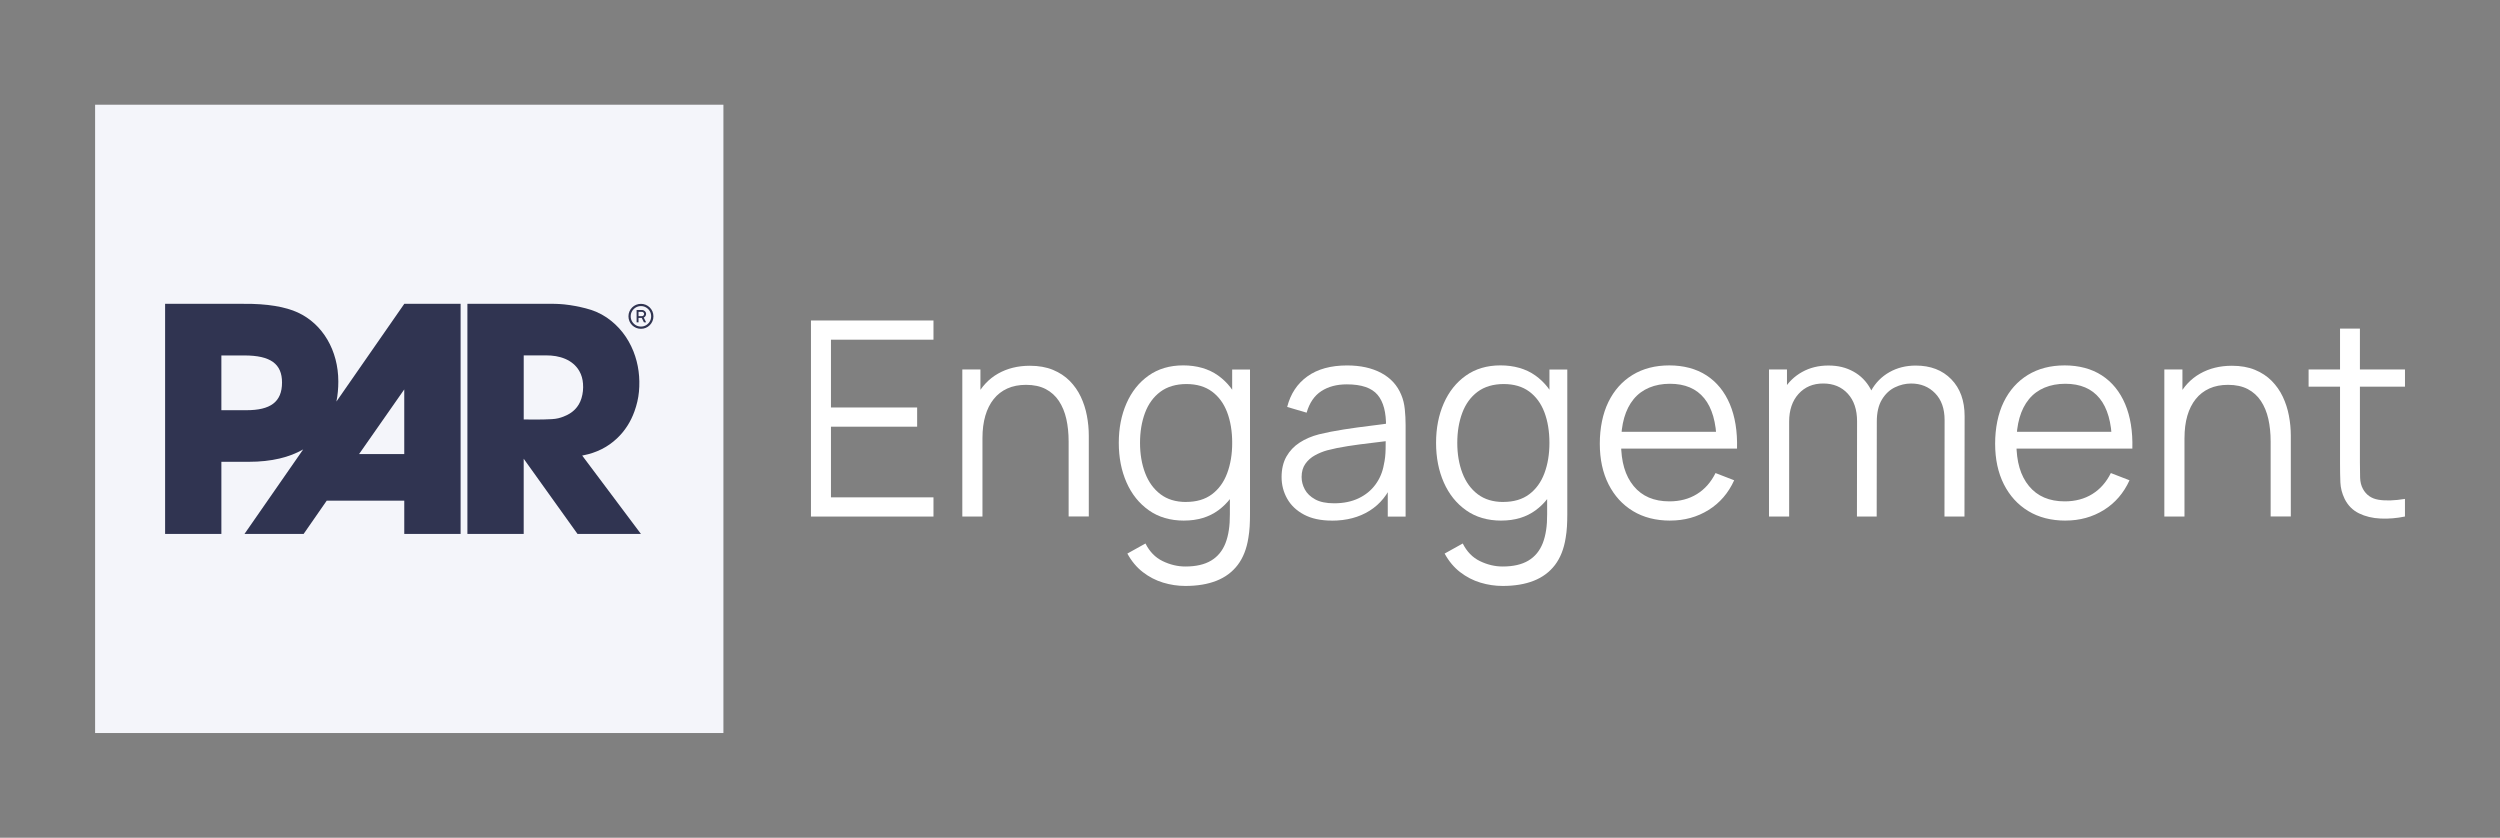 <svg xmlns="http://www.w3.org/2000/svg" id="Layer_1" viewBox="0 0 1193.68 400"><rect x="0" y="0" width="1193.68" height="400" fill="#808080" stroke="none"/><defs><style> .st0 { fill: #fff; } .st1 { fill: #f4f5fa; } .st2 { fill: #303451; } </style></defs><g><path class="st0" d="M387.21,246.62v-93.6h58.5v9.17h-48.95v32.37h41.15v9.17h-41.15v33.74h48.95v9.17h-58.5Z"></path><path class="st0" d="M459.48,246.62v-70.2h8.65v17.29h.97v52.91h-9.62ZM510.24,246.62v-35.82c0-3.9-.37-7.49-1.1-10.76-.74-3.27-1.92-6.13-3.54-8.58s-3.73-4.34-6.3-5.69c-2.58-1.34-5.71-2.02-9.39-2.02-3.38,0-6.36.58-8.94,1.75-2.58,1.17-4.75,2.85-6.5,5.04-1.75,2.19-3.09,4.84-4,7.96s-1.37,6.67-1.37,10.66l-6.76-1.5c0-7.19,1.26-13.24,3.77-18.13,2.51-4.9,5.98-8.6,10.4-11.12,4.42-2.51,9.49-3.77,15.21-3.77,4.2,0,7.88.65,11.02,1.95,3.14,1.3,5.81,3.05,8,5.26,2.19,2.21,3.95,4.73,5.3,7.57,1.34,2.84,2.32,5.85,2.92,9.04.61,3.19.91,6.36.91,9.52v38.61h-9.62Z"></path><path class="st0" d="M565.32,248.57c-6.54,0-12.13-1.64-16.77-4.91-4.64-3.27-8.19-7.7-10.66-13.29-2.47-5.59-3.7-11.9-3.7-18.92s1.22-13.26,3.67-18.85c2.45-5.59,5.97-10.01,10.56-13.26,4.59-3.25,10.1-4.88,16.51-4.88s12.13,1.6,16.64,4.81c4.51,3.21,7.92,7.59,10.24,13.16,2.32,5.57,3.48,11.91,3.48,19.01s-1.15,13.27-3.44,18.88c-2.3,5.61-5.68,10.05-10.14,13.33-4.46,3.27-9.92,4.91-16.38,4.91ZM565.97,279.77c-3.6,0-7.14-.53-10.63-1.59-3.49-1.06-6.71-2.73-9.65-5-2.95-2.28-5.42-5.23-7.41-8.87l8.65-4.81c1.95,3.9,4.69,6.71,8.22,8.42,3.53,1.71,7.14,2.57,10.82,2.57,5.07,0,9.18-.94,12.32-2.83,3.14-1.88,5.43-4.67,6.86-8.35,1.43-3.68,2.12-8.28,2.08-13.78v-18.72h1.1v-50.38h8.51v69.22c0,1.99-.05,3.91-.16,5.75-.11,1.84-.31,3.65-.62,5.43-.82,5.24-2.52,9.55-5.1,12.93-2.58,3.38-5.96,5.89-10.14,7.54-4.18,1.65-9.13,2.47-14.85,2.47ZM566.3,239.66c4.98,0,9.1-1.21,12.35-3.64,3.25-2.43,5.68-5.77,7.28-10.04,1.6-4.27,2.41-9.11,2.41-14.53s-.8-10.37-2.41-14.59c-1.6-4.22-4.02-7.53-7.25-9.91-3.23-2.38-7.29-3.58-12.19-3.58s-9.19,1.24-12.48,3.71c-3.29,2.47-5.73,5.83-7.31,10.08-1.58,4.25-2.37,9.01-2.37,14.3s.81,10.13,2.44,14.4c1.62,4.27,4.06,7.64,7.31,10.11s7.32,3.71,12.22,3.71Z"></path><path class="st0" d="M635.91,248.57c-5.29,0-9.72-.95-13.29-2.86-3.58-1.91-6.25-4.44-8.03-7.61-1.78-3.16-2.67-6.61-2.67-10.33s.77-7.07,2.31-9.78c1.54-2.71,3.64-4.93,6.31-6.66s5.75-3.06,9.26-3.96c3.55-.87,7.48-1.64,11.8-2.31,4.31-.67,8.54-1.26,12.67-1.75,4.14-.5,7.77-.99,10.89-1.46l-3.38,2.08c.13-6.93-1.21-12.07-4.03-15.41-2.82-3.34-7.71-5-14.69-5-4.81,0-8.87,1.08-12.19,3.25-3.31,2.17-5.65,5.59-6.99,10.27l-9.29-2.73c1.6-6.28,4.83-11.16,9.68-14.62,4.85-3.47,11.16-5.2,18.92-5.2,6.41,0,11.86,1.2,16.35,3.61,4.48,2.41,7.66,5.88,9.52,10.43.87,2.04,1.43,4.31,1.69,6.83.26,2.51.39,5.07.39,7.67v43.62h-8.52v-17.62l2.47,1.04c-2.38,6.02-6.09,10.62-11.12,13.78-5.03,3.16-11.05,4.75-18.07,4.75ZM637.02,240.31c4.46,0,8.36-.8,11.7-2.4,3.34-1.6,6.02-3.8,8.06-6.6,2.04-2.79,3.36-5.95,3.97-9.46.52-2.25.8-4.73.84-7.44.04-2.71.06-4.73.06-6.08l3.64,1.88c-3.25.43-6.77.87-10.56,1.3-3.79.43-7.52.93-11.18,1.5-3.66.56-6.97,1.24-9.91,2.02-1.99.56-3.92,1.35-5.79,2.37-1.86,1.02-3.39,2.37-4.58,4.06-1.19,1.69-1.79,3.79-1.79,6.3,0,2.04.51,4.01,1.53,5.92,1.02,1.91,2.66,3.49,4.94,4.75,2.27,1.26,5.3,1.88,9.07,1.88Z"></path><path class="st0" d="M716.81,248.57c-6.54,0-12.13-1.64-16.77-4.91-4.64-3.27-8.19-7.7-10.66-13.29-2.47-5.59-3.7-11.9-3.7-18.92s1.22-13.26,3.67-18.85c2.45-5.59,5.97-10.01,10.56-13.26,4.59-3.25,10.1-4.88,16.51-4.88s12.13,1.6,16.64,4.81,7.92,7.59,10.24,13.16c2.32,5.57,3.48,11.91,3.48,19.01s-1.15,13.27-3.44,18.88c-2.3,5.61-5.68,10.05-10.14,13.33-4.46,3.27-9.92,4.91-16.38,4.91ZM717.46,279.77c-3.6,0-7.14-.53-10.63-1.59-3.49-1.06-6.71-2.73-9.65-5-2.95-2.28-5.42-5.23-7.41-8.87l8.65-4.81c1.95,3.9,4.69,6.71,8.22,8.42,3.53,1.71,7.14,2.57,10.82,2.57,5.07,0,9.17-.94,12.32-2.83,3.14-1.88,5.43-4.67,6.86-8.35,1.43-3.68,2.12-8.28,2.08-13.78v-18.72h1.1v-50.38h8.52v69.22c0,1.99-.06,3.91-.16,5.75-.11,1.84-.31,3.65-.62,5.43-.82,5.24-2.53,9.55-5.1,12.93-2.58,3.38-5.96,5.89-10.14,7.54-4.18,1.65-9.13,2.47-14.85,2.47ZM717.78,239.66c4.98,0,9.1-1.21,12.35-3.64,3.25-2.43,5.68-5.77,7.28-10.04,1.6-4.27,2.4-9.11,2.4-14.53s-.8-10.37-2.4-14.59c-1.6-4.22-4.02-7.53-7.25-9.91-3.23-2.38-7.29-3.58-12.19-3.58s-9.19,1.24-12.48,3.71c-3.29,2.47-5.73,5.83-7.31,10.08-1.58,4.25-2.37,9.01-2.37,14.3s.81,10.13,2.44,14.4c1.62,4.27,4.06,7.64,7.31,10.11s7.32,3.71,12.22,3.71Z"></path><path class="st0" d="M797.47,248.57c-6.85,0-12.77-1.52-17.78-4.55-5-3.03-8.89-7.3-11.67-12.8-2.77-5.5-4.16-11.96-4.16-19.37s1.37-14.3,4.09-19.89c2.73-5.59,6.58-9.9,11.54-12.94,4.96-3.03,10.82-4.55,17.58-4.55s12.85,1.59,17.75,4.78c4.9,3.19,8.6,7.75,11.12,13.68,2.51,5.94,3.66,13.02,3.44,21.25h-9.75v-3.38c-.17-9.1-2.13-15.97-5.88-20.6-3.75-4.64-9.22-6.96-16.41-6.96s-13.31,2.45-17.32,7.34c-4.01,4.9-6.01,11.87-6.01,20.93s2,15.7,6.01,20.57c4.01,4.88,9.7,7.31,17.06,7.31,5.03,0,9.41-1.16,13.16-3.48s6.71-5.67,8.87-10.04l8.91,3.45c-2.77,6.11-6.86,10.84-12.25,14.2-5.4,3.36-11.5,5.04-18.3,5.04ZM770.63,214.18v-8h53.62v8h-53.62Z"></path><path class="st0" d="M844.65,246.62v-70.2h8.58v17.29h1.04v52.91h-9.62ZM886.64,246.62l.06-45.44c0-5.59-1.48-10-4.45-13.23-2.97-3.23-6.88-4.84-11.73-4.84s-8.78,1.66-11.77,4.97c-2.99,3.32-4.48,7.73-4.48,13.23l-5.72-3.12c0-4.51,1.06-8.55,3.19-12.12,2.12-3.58,5.03-6.39,8.71-8.45,3.68-2.06,7.87-3.09,12.54-3.09s8.44.95,11.93,2.86c3.49,1.91,6.23,4.68,8.22,8.32,1.99,3.64,2.99,8.06,2.99,13.26l-.06,47.65h-9.42ZM928.43,246.62l.06-46.08c0-5.42-1.51-9.67-4.52-12.77-3.01-3.1-6.84-4.65-11.47-4.65-2.64,0-5.22.61-7.73,1.82-2.51,1.21-4.58,3.16-6.21,5.85-1.62,2.69-2.44,6.2-2.44,10.53l-5.65-1.62c-.13-5.03.85-9.42,2.96-13.19,2.1-3.77,5-6.71,8.71-8.81,3.71-2.1,7.9-3.15,12.58-3.15,7.06,0,12.72,2.18,16.96,6.53,4.25,4.36,6.37,10.24,6.37,17.65l-.07,47.91h-9.55Z"></path><path class="st0" d="M986.23,248.57c-6.85,0-12.77-1.52-17.78-4.55-5-3.03-8.89-7.3-11.67-12.8-2.77-5.5-4.16-11.96-4.16-19.37s1.37-14.3,4.09-19.89c2.73-5.59,6.58-9.9,11.54-12.94,4.96-3.03,10.82-4.55,17.58-4.55s12.85,1.59,17.75,4.78c4.9,3.19,8.6,7.75,11.12,13.68,2.51,5.94,3.66,13.02,3.44,21.25h-9.75v-3.38c-.17-9.1-2.13-15.97-5.88-20.6-3.75-4.64-9.22-6.96-16.41-6.96s-13.31,2.45-17.32,7.34c-4.01,4.9-6.01,11.87-6.01,20.93s2,15.7,6.01,20.57c4.01,4.88,9.7,7.31,17.06,7.31,5.03,0,9.41-1.16,13.16-3.48s6.71-5.67,8.87-10.04l8.91,3.45c-2.77,6.11-6.86,10.84-12.25,14.2-5.4,3.36-11.5,5.04-18.3,5.04ZM959.39,214.18v-8h53.62v8h-53.62Z"></path><path class="st0" d="M1033.41,246.62v-70.2h8.64v17.29h.98v52.91h-9.62ZM1084.17,246.62v-35.82c0-3.9-.37-7.49-1.1-10.76-.74-3.27-1.92-6.13-3.54-8.58s-3.73-4.34-6.3-5.69c-2.58-1.34-5.71-2.02-9.39-2.02-3.38,0-6.36.58-8.94,1.75-2.58,1.17-4.75,2.85-6.5,5.04-1.75,2.19-3.09,4.84-4,7.96-.91,3.12-1.36,6.67-1.36,10.66l-6.76-1.5c0-7.19,1.26-13.24,3.77-18.13,2.51-4.9,5.98-8.6,10.4-11.12,4.42-2.51,9.49-3.77,15.21-3.77,4.2,0,7.88.65,11.02,1.95,3.14,1.3,5.81,3.05,7.99,5.26s3.95,4.73,5.3,7.57c1.34,2.84,2.32,5.85,2.92,9.04.61,3.19.91,6.36.91,9.52v38.61h-9.62Z"></path><path class="st0" d="M1102.29,184.61v-8.19h46.02v8.19h-46.02ZM1148.31,246.62c-3.94.82-7.83,1.15-11.67.97-3.83-.17-7.26-1-10.27-2.47-3.01-1.47-5.3-3.77-6.86-6.89-1.26-2.6-1.94-5.23-2.05-7.9-.11-2.66-.16-5.71-.16-9.13v-64.29h9.49v63.89c0,2.95.03,5.41.1,7.38.07,1.97.51,3.72,1.33,5.23,1.56,2.9,4.04,4.64,7.44,5.2,3.4.56,7.62.43,12.64-.39v8.38Z"></path></g><rect class="st1" x="45.41" y="50" width="300" height="300"></rect><g><path class="st2" d="M193.02,216.79h-21.56l21.56-30.85v30.85ZM117.73,195.85h-12.03v-26.13h10.99c12.48,0,17.97,4.01,17.97,12.92,0,9.36-5.64,13.22-16.93,13.22M160.63,191.73c.62-3.07.91-6.28.91-9.54,0-14.85-7.43-27.47-19.31-32.96-5.79-2.68-14.55-4.31-26.28-4.16h-37.12v109.88h26.87v-34.45h13.07c11.01,0,19.54-2.2,25.99-5.92h0l-28.03,40.36h28.24l11.03-15.89h37.02v15.89h26.9s0-109.88,0-109.88h-26.88s-32.41,46.66-32.41,46.66Z"></path><path class="st2" d="M269.24,198.85c-1.85.71-3.32,1.14-5.76,1.28-4.64.32-13.42.15-13.42.15v-30.59h10.79c3.1,0,6.16.44,9.03,1.66,2.82,1.21,5.17,3.11,6.72,5.8,1.07,1.85,1.61,3.87,1.77,6,.19,2.37-.04,4.73-.73,7-1.3,4.29-4.27,7.11-8.41,8.69M277.97,217.51l.62-.12c6.08-1.19,11.47-3.8,15.99-8.06,3.85-3.63,6.59-7.99,8.37-12.96,1.09-3.02,1.83-6.13,2.13-9.32.61-6.6-.19-13.16-2.66-19.36-2.64-6.56-6.83-12.01-12.68-16.04-3.16-2.15-6.5-3.53-10.14-4.45-3.31-.83-6.34-1.44-10.15-1.86-2.87-.29-6.01-.29-6.01-.29h-40.27s0,109.88,0,109.88h26.88v-35.9l25.69,35.9,30.3.02-28.07-37.44Z"></path><path class="st2" d="M306.04,157c-.83,0-1.61-.15-2.33-.46s-1.36-.74-1.9-1.28c-.55-.55-.97-1.18-1.28-1.9-.31-.72-.46-1.5-.46-2.33s.15-1.59.46-2.31c.31-.72.73-1.35,1.28-1.9.55-.55,1.18-.97,1.9-1.28.72-.31,1.5-.46,2.33-.46s1.59.15,2.31.46c.72.31,1.35.74,1.9,1.28.55.55.98,1.18,1.28,1.9.31.72.46,1.49.46,2.31s-.15,1.6-.46,2.33c-.31.72-.74,1.36-1.28,1.9-.54.55-1.18.97-1.9,1.28-.72.31-1.49.46-2.31.46ZM306.04,155.92c.9,0,1.72-.22,2.45-.66.74-.44,1.33-1.03,1.76-1.77.44-.74.65-1.56.65-2.47s-.22-1.71-.65-2.45-1.02-1.32-1.76-1.76c-.74-.44-1.56-.66-2.45-.66s-1.73.22-2.47.66c-.74.44-1.33,1.03-1.77,1.76-.44.74-.66,1.55-.66,2.45s.22,1.73.66,2.47c.44.74,1.03,1.33,1.77,1.77s1.56.66,2.47.66ZM303.96,153.92v-5.9h2.62c.5,0,.95.19,1.34.56.39.38.58.82.58,1.33,0,.33-.1.67-.3.99s-.48.57-.83.72l1.13,2.28h-1.05l-1.03-2.1h-1.54v2.1h-.92ZM304.88,150.95h1.67c.26,0,.49-.1.69-.3.2-.2.31-.44.31-.72,0-.31-.11-.55-.33-.74-.23-.19-.45-.28-.67-.28h-1.67v2.05Z"></path></g></svg>